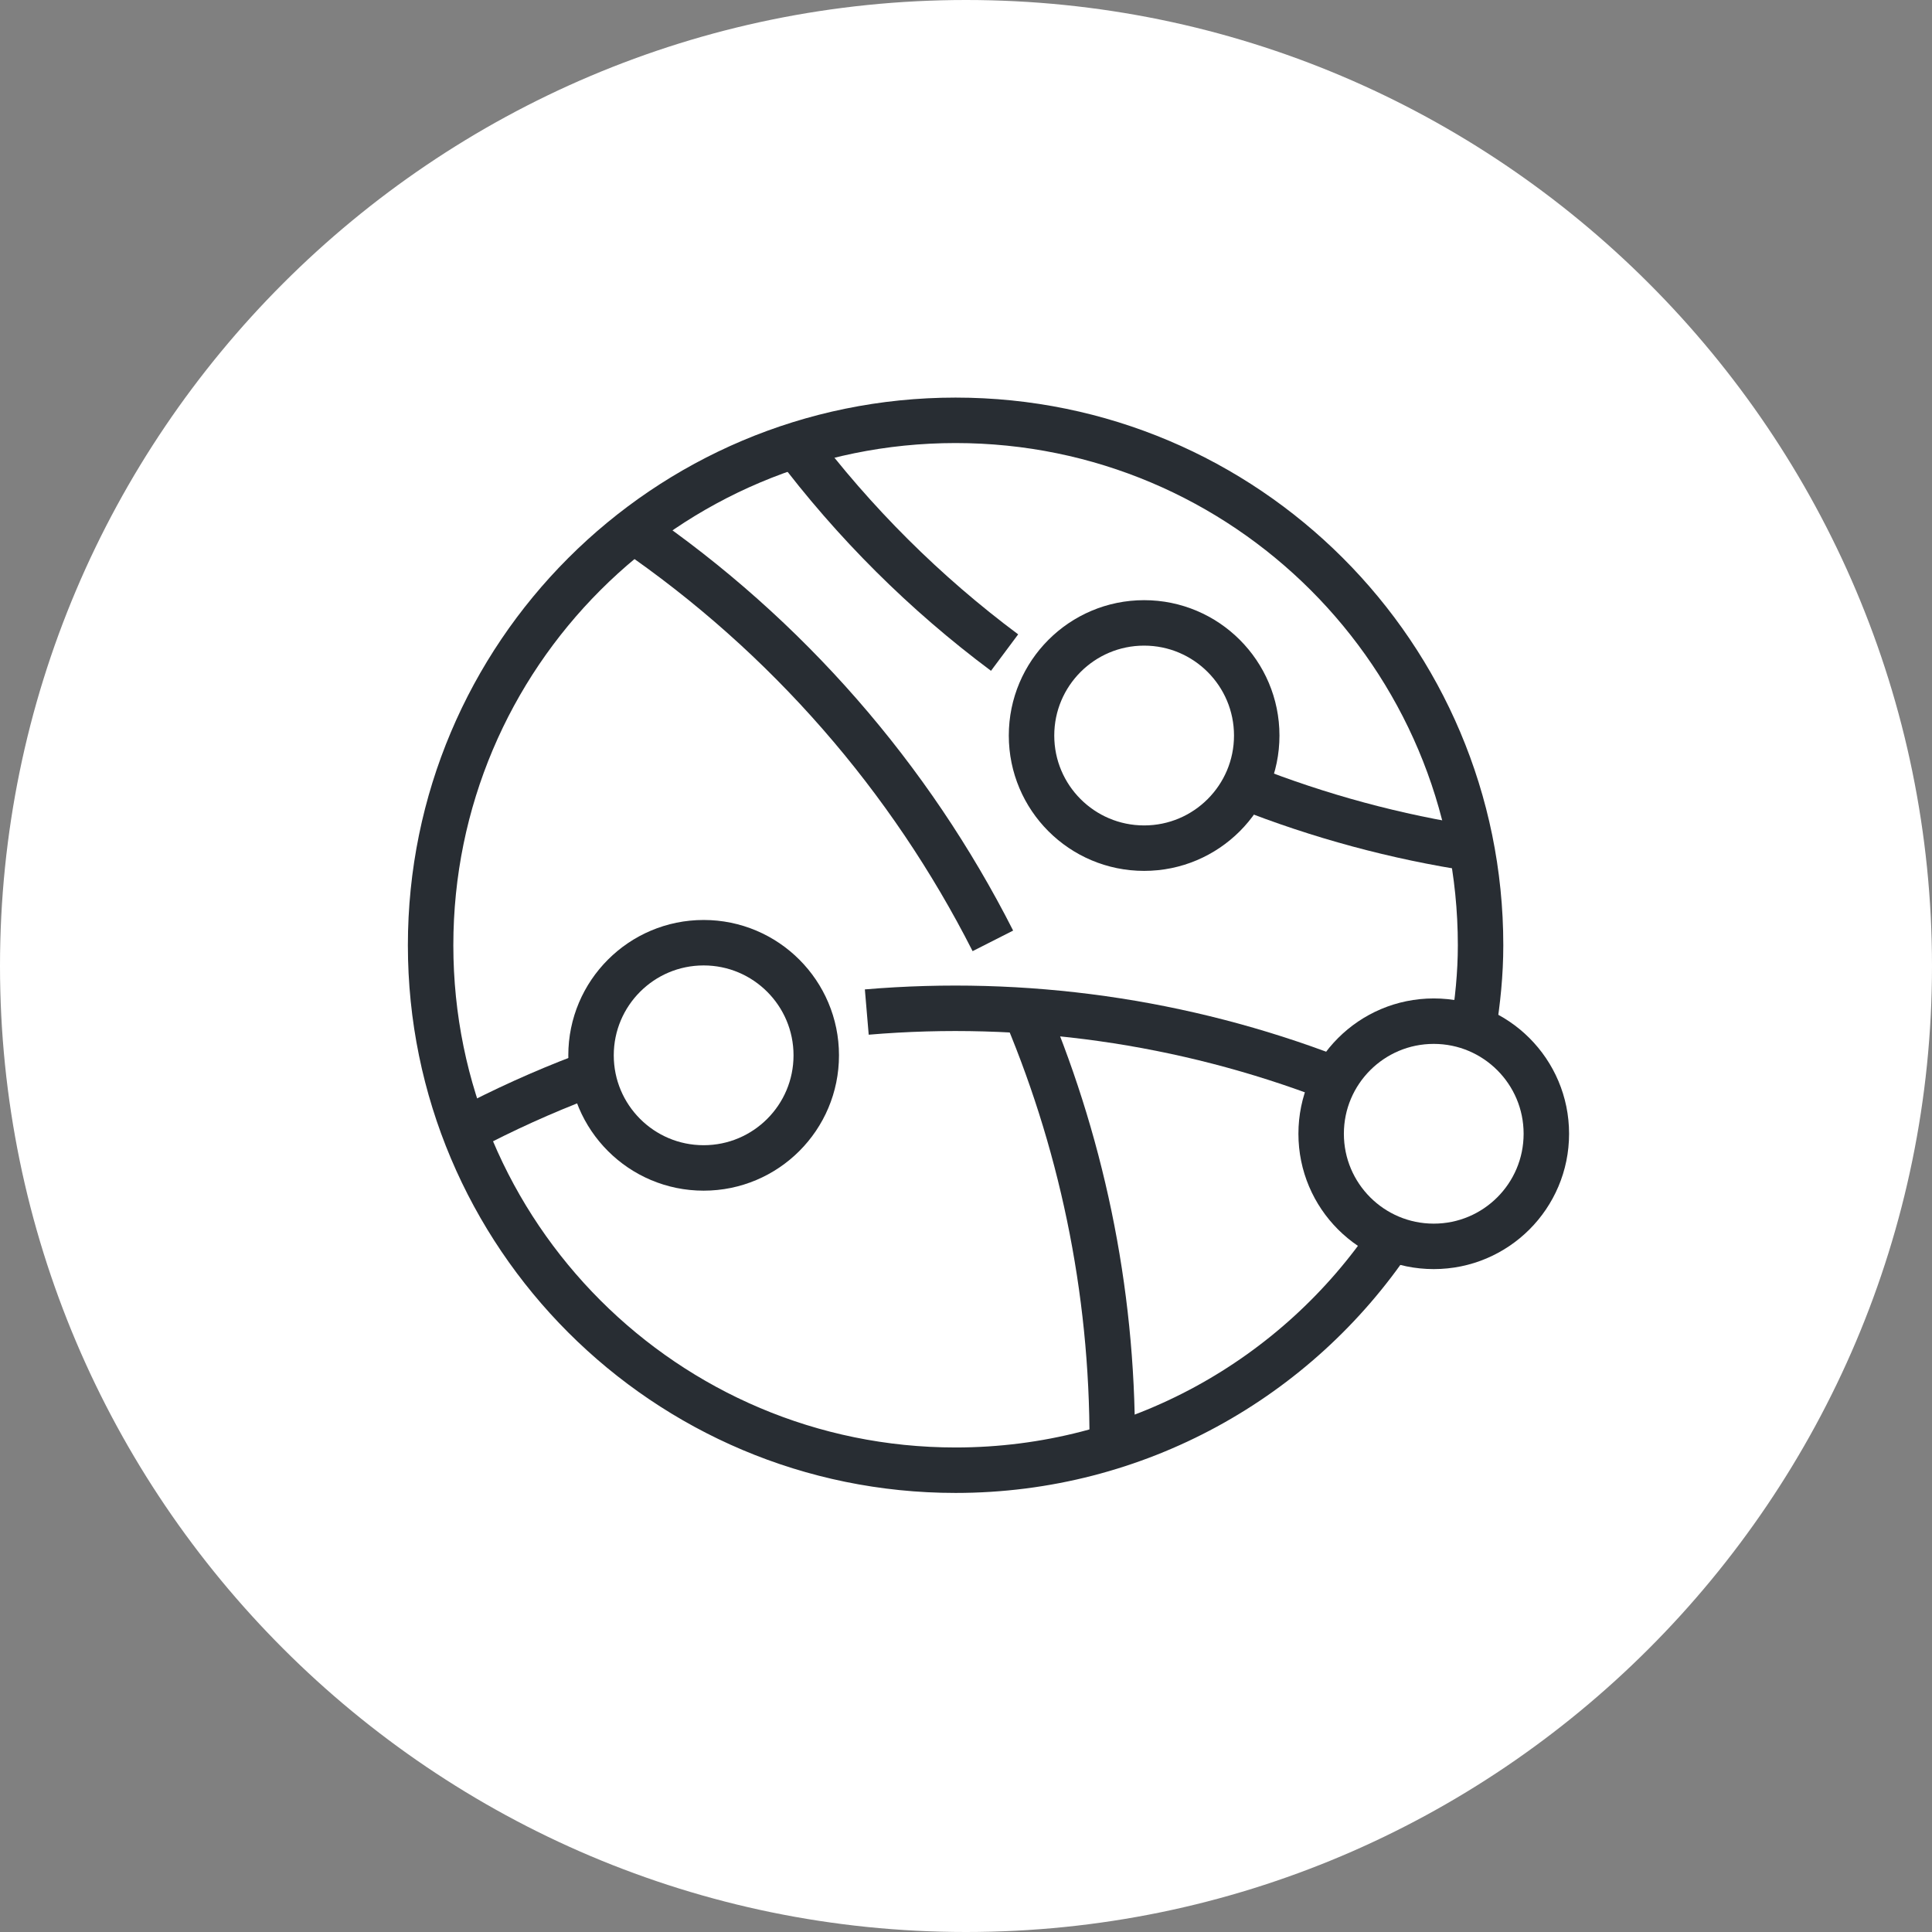 <?xml version="1.0" encoding="utf-8"?>
<!-- Generator: Adobe Illustrator 16.0.0, SVG Export Plug-In . SVG Version: 6.00 Build 0)  -->
<!DOCTYPE svg PUBLIC "-//W3C//DTD SVG 1.1//EN" "http://www.w3.org/Graphics/SVG/1.1/DTD/svg11.dtd">
<svg version="1.1" xmlns="http://www.w3.org/2000/svg" xmlns:xlink="http://www.w3.org/1999/xlink" x="0px" y="0px" width="170px"
	 height="170px" viewBox="0 0 170 170" enable-background="new 0 0 170 170" xml:space="preserve">
<rect x="0" y="0" width="170" height="170" fill="#808080" stroke="none"/>
<g id="Background">
</g>
<g id="Circle">
	<g>
		<path fill="#FFFFFF" d="M85,170c-46.869,0-85-38.131-85-85S38.131,0,85,0s85,38.131,85,85S131.869,170,85,170z"/>
	</g>
</g>
<g id="TEXT">
</g>
<g id="Icons">
	<g>
		<path fill="none" stroke="#282D33" stroke-width="4" d="M129.637,90.517c0.387-2.398,0.641-4.836,0.641-7.341
			c0-25.512-20.686-46.191-46.195-46.191c-25.512,0-46.193,20.68-46.193,46.191c0,25.509,20.682,46.19,46.193,46.19
			c15.975,0,30.053-8.108,38.348-20.432"/>
		<path fill="none" stroke="#282D33" stroke-width="4" d="M76.27,89.052c13.813-1.17,27.822,0.774,40.955,5.827"/>
		<path fill="none" stroke="#282D33" stroke-width="4" d="M40.924,99.442c3.371-1.786,6.828-3.35,10.348-4.69"/>
		<path fill="none" stroke="#282D33" stroke-width="4" d="M89.844,88.062c5.262,12.119,8.068,25.354,8.023,38.951"/>
		<path fill="none" stroke="#282D33" stroke-width="4" d="M55.643,46.623c13.645,9.34,24.455,21.846,31.721,36.165"/>
		<path fill="none" stroke="#282D33" stroke-width="4" d="M88.395,57.422c-6.973-5.198-13.236-11.409-18.564-18.501"/>
		<path fill="none" stroke="#282D33" stroke-width="4" d="M129.748,74.697c-6.926-1.048-13.66-2.879-20.092-5.418"/>
		<path fill="none" stroke="#282D33" stroke-width="4" d="M110.582,64.722c0,5.471-4.441,9.909-9.908,9.909
			c-5.473,0-9.908-4.438-9.908-9.909s4.436-9.912,9.908-9.912C106.141,54.81,110.582,59.251,110.582,64.722z"/>
		<circle fill="none" stroke="#282D33" stroke-width="4" cx="126.158" cy="99.762" r="9.908"/>
		<path fill="none" stroke="#282D33" stroke-width="4" d="M71.824,92.86c0,5.473-4.438,9.909-9.91,9.909
			c-5.471,0-9.908-4.437-9.908-9.909c0-5.47,4.438-9.91,9.908-9.91C67.387,82.95,71.824,87.391,71.824,92.86z"/>
	</g>
</g>
</svg>
